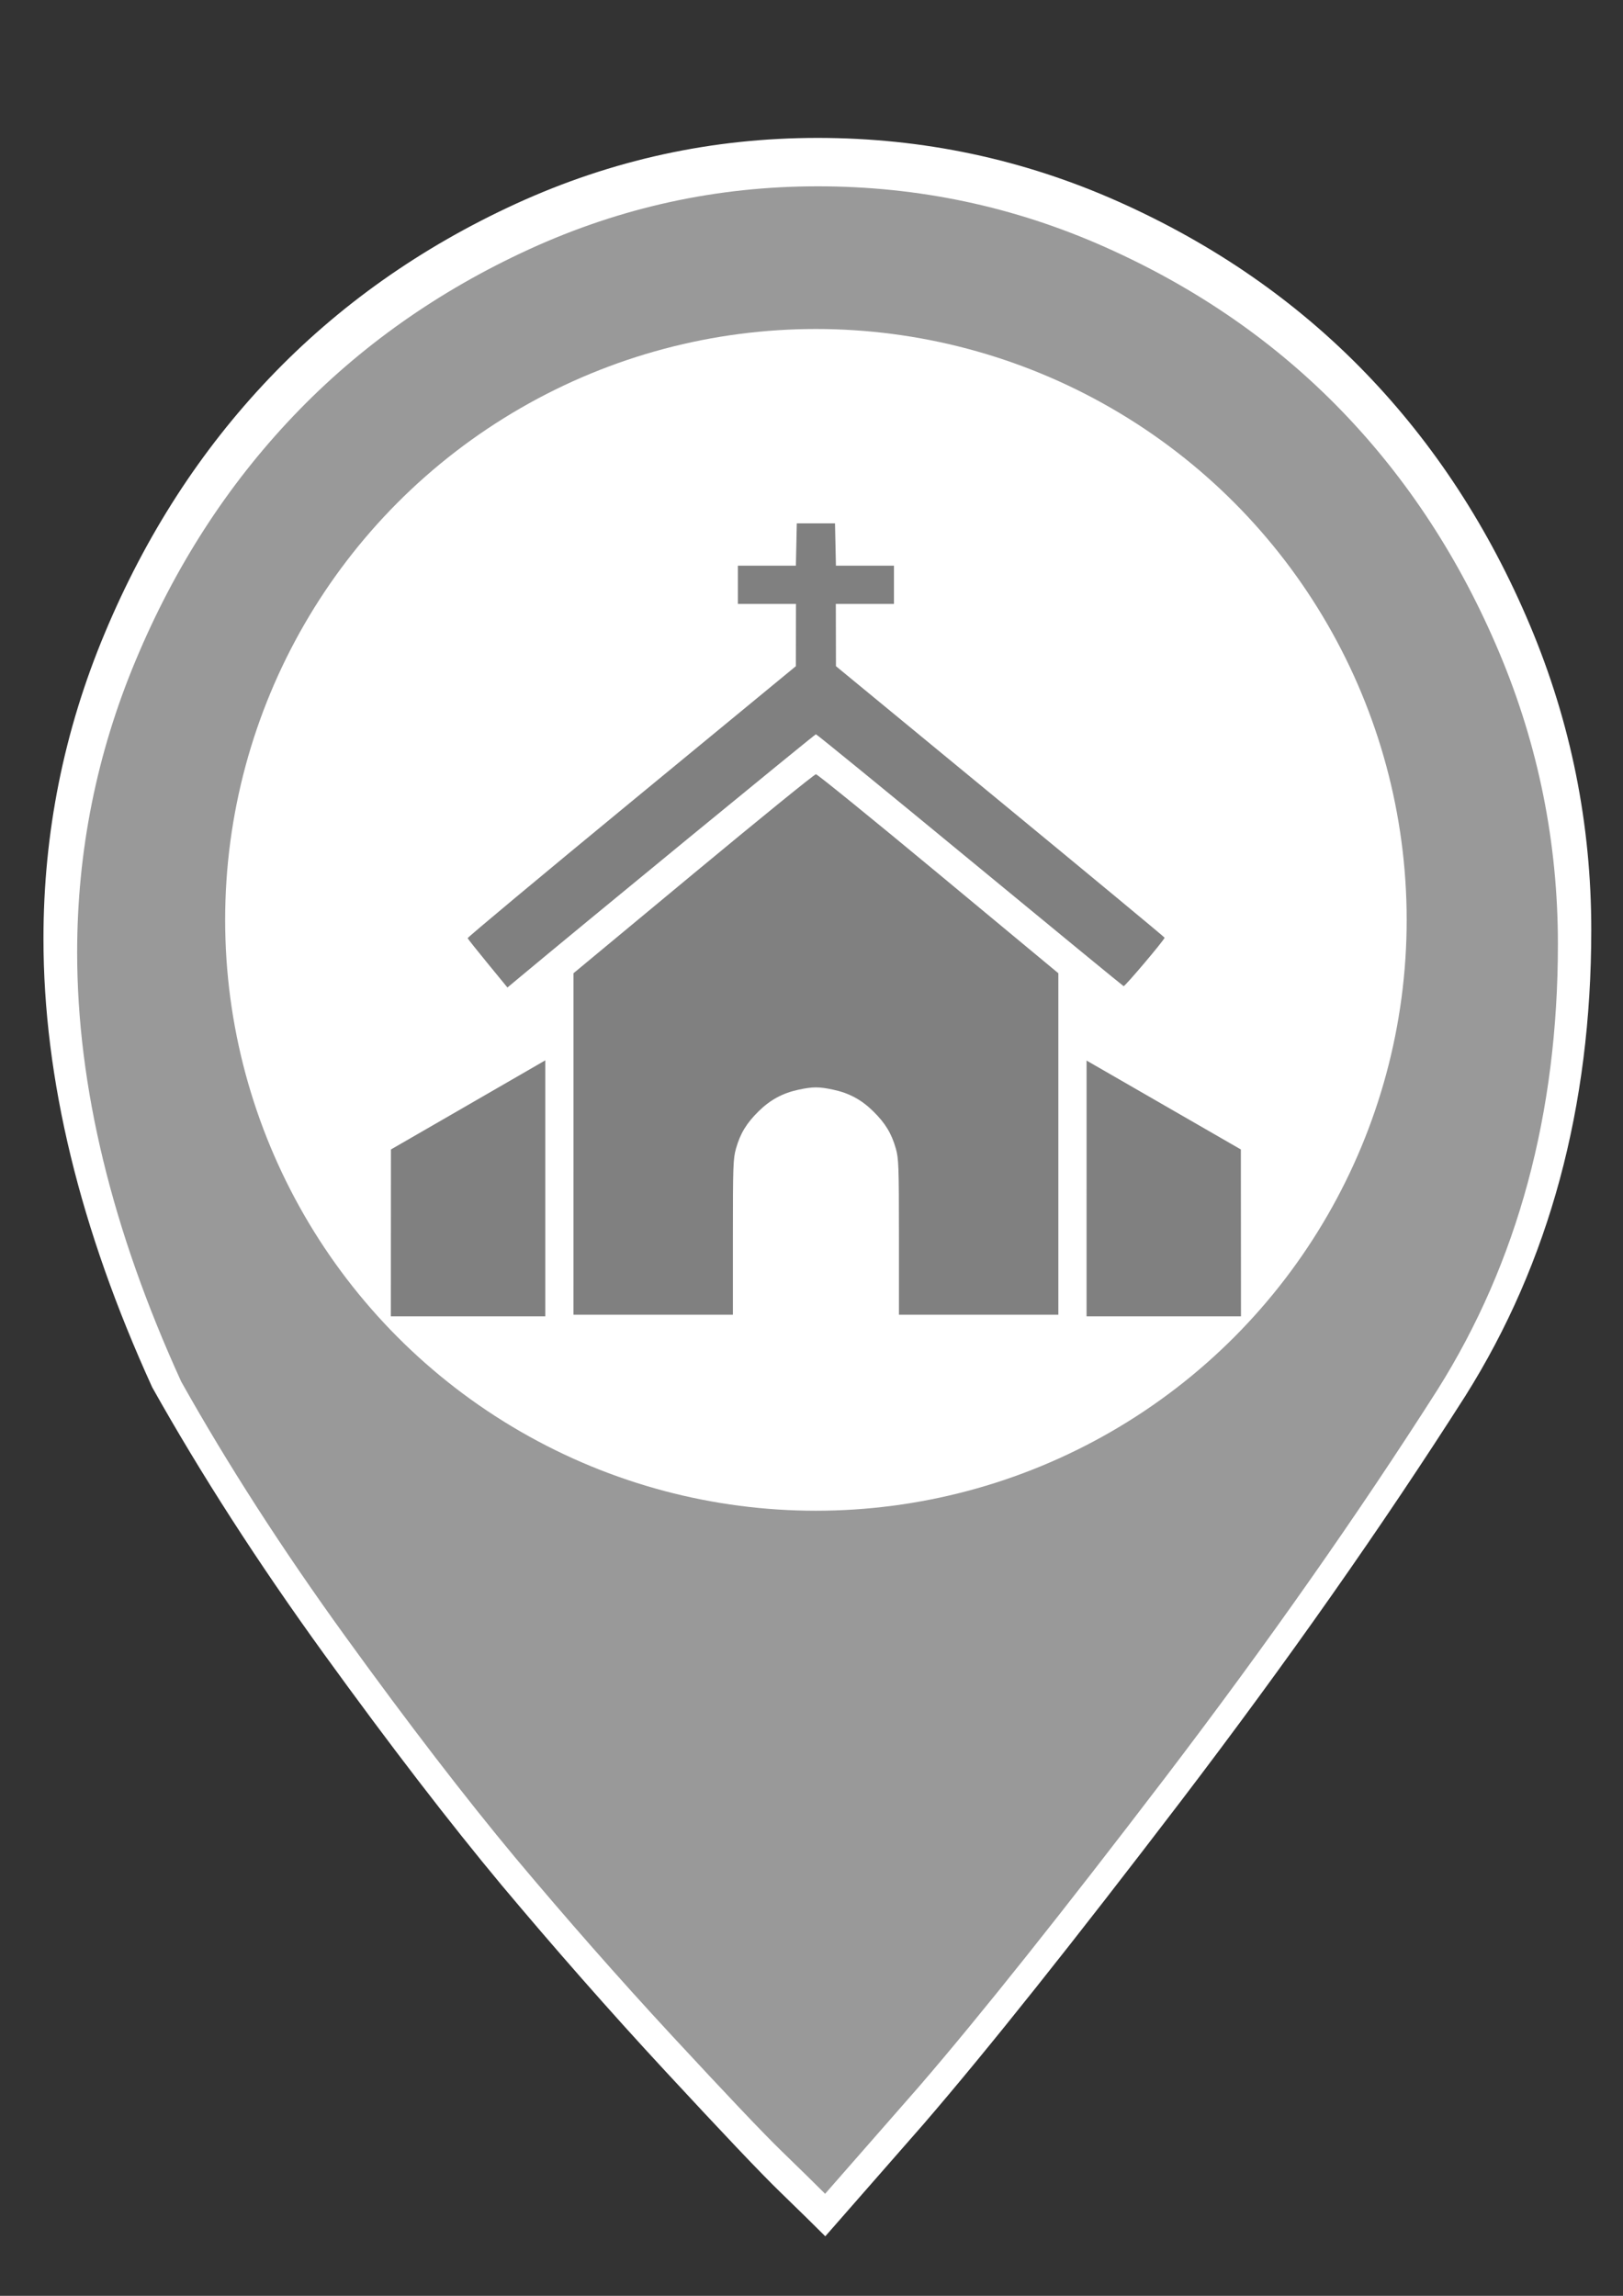 <?xml version="1.0" encoding="UTF-8" standalone="no"?>
<!-- Created with Inkscape (http://www.inkscape.org/) -->

<svg
   xmlns:dc="http://purl.org/dc/elements/1.1/"
   xmlns:cc="http://creativecommons.org/ns#"
   xmlns:rdf="http://www.w3.org/1999/02/22-rdf-syntax-ns#"
   xmlns:svg="http://www.w3.org/2000/svg"
   xmlns="http://www.w3.org/2000/svg"
   xmlns:sodipodi="http://sodipodi.sourceforge.net/DTD/sodipodi-0.dtd"
   xmlns:inkscape="http://www.inkscape.org/namespaces/inkscape"
   width="210mm"
   height="297mm"
   viewBox="0 0 210 297"
   version="1.1"
   id="svg8"
   inkscape:version="0.92.4 (5da689c313, 2019-01-14)"
   sodipodi:docname="icon2.svg">
  <rect x="0" y="0" width="210" height="297" fill="#333333" stroke="none"/>
  <defs
     id="defs2">
    <clipPath
       clipPathUnits="userSpaceOnUse"
       id="clipPath4810">
      <rect
         style="fill:#0000ff;fill-rule:evenodd;stroke-width:0.265"
         id="rect4812"
         width="65.748"
         height="57.73"
         x="684.745"
         y="8.883" />
    </clipPath>
  </defs>
  <sodipodi:namedview
     id="base"
     pagecolor="#ffffff"
     bordercolor="#666666"
     borderopacity="1.0"
     inkscape:pageopacity="0.0"
     inkscape:pageshadow="2"
     inkscape:zoom="0.175"
     inkscape:cx="515.77828"
     inkscape:cy="1278.115"
     inkscape:document-units="mm"
     inkscape:current-layer="layer1"
     showgrid="false"
     inkscape:window-width="1920"
     inkscape:window-height="1009"
     inkscape:window-x="-8"
     inkscape:window-y="-8"
     inkscape:window-maximized="1" />
  <g
     inkscape:label="Vrstva 1"
     inkscape:groupmode="layer"
     id="layer1">
    <g
       id="g4888">
      <g
         style="fill:#ffffff;stroke-width:0.956"
         id="g4786"
         transform="matrix(0.277,0,0,-0.277,-32.713,280.991)">
        <path
           style="fill:#ffffff;stroke-width:0.956"
           id="path4784"
           d="m 503.6,-30 c -4.8,4.8 -11.8,11.7 -21,20.6 -9.2,8.9 -27,27.7 -53.6,56.4 -26.6,28.7 -52.1,57.8 -76.6,87 -24.4,29.3 -52.1,65.3 -83,108 -30.9,42.7 -57.6,84.2 -80.2,124.5 -33.8,74.1 -50.8,144 -50.8,209.5 0,49.4 9.5,97 28.6,142.6 19.1,45.7 44.7,85.4 77,119.3 32.2,33.8 70.7,61 115.2,81.4 44.8,20.5 91.6,30.7 140.8,30.7 49.2,0 96,-9.9 140.6,-29.8 44.6,-19.9 83,-46.5 115.2,-79.8 32.2,-33.3 57.9,-72.7 77,-118.1 19.1,-45.4 28.6,-92.8 28.6,-142.2 0,-82.7 -19.6,-155.3 -58.8,-217.6 -38.7,-60.7 -83,-123.8 -133,-189.4 -50,-65.5 -90,-115.8 -120.1,-150.7 z m -0.4,408.6 c 59.9,0 110.9,21.1 153.1,63.3 42.2,42.2 63.3,93.2 63.3,153.1 0,59.9 -21.1,110.9 -63.3,153.1 -42.2,42.2 -93.4,63.3 -153.5,63.3 -38.7,0 -74.7,-9.7 -108,-29 -33.3,-19.3 -59.6,-45.5 -79,-78.6 -19.3,-33 -29,-69.2 -29,-108.4 0,-60.2 21.1,-111.4 63.3,-153.5 42.2,-42.2 93.2,-63.3 153.1,-63.3 z"
           inkscape:connector-curvature="0" />
      </g>
      <g
         style="fill:#999999"
         transform="matrix(0.265,0,0,0.265,-26.694,21.452)"
         id="g4897">
        <g
           style="fill:#999999"
           transform="matrix(1,0,0,-1,0,960)"
           id="g4895">
          <path
             style="fill:#999999"
             inkscape:connector-curvature="0"
             d="m 503.6,-30 c -4.8,4.8 -11.8,11.7 -21,20.6 -9.2,8.9 -27,27.7 -53.6,56.4 -26.6,28.7 -52.1,57.8 -76.6,87 -24.4,29.3 -52.1,65.3 -83,108 -30.9,42.7 -57.6,84.2 -80.2,124.5 -33.8,74.1 -50.8,144 -50.8,209.5 0,49.4 9.5,97 28.6,142.6 19.1,45.7 44.7,85.4 77,119.3 32.2,33.8 70.7,61 115.2,81.4 44.8,20.5 91.6,30.7 140.8,30.7 49.2,0 96,-9.9 140.6,-29.8 44.6,-19.9 83,-46.5 115.2,-79.8 32.2,-33.3 57.9,-72.7 77,-118.1 19.1,-45.4 28.6,-92.8 28.6,-142.2 0,-82.7 -19.6,-155.3 -58.8,-217.6 -38.7,-60.7 -83,-123.8 -133,-189.4 -50,-65.5 -90,-115.8 -120.1,-150.7 z m -0.4,408.6 c 59.9,0 110.9,21.1 153.1,63.3 42.2,42.2 63.3,93.2 63.3,153.1 0,59.9 -21.1,110.9 -63.3,153.1 -42.2,42.2 -93.4,63.3 -153.5,63.3 -38.7,0 -74.7,-9.7 -108,-29 -33.3,-19.3 -59.6,-45.5 -79,-78.6 -19.3,-33 -29,-69.2 -29,-108.4 0,-60.2 21.1,-111.4 63.3,-153.5 42.2,-42.2 93.2,-63.3 153.1,-63.3 z"
             id="path4893" />
        </g>
      </g>
      <circle
         r="76.439"
         cy="118.999"
         cx="105.571"
         id="path4760"
         style="opacity:1;fill:#ffffff;fill-opacity:1;fill-rule:evenodd;stroke:none;stroke-width:1;stroke-linecap:butt;stroke-linejoin:miter;stroke-miterlimit:4;stroke-dasharray:none;stroke-dashoffset:0;stroke-opacity:1" />
      <path
         inkscape:connector-curvature="0"
         id="path4853"
         d="m 50.578,159.497 0.007,-10.796 8.937,-5.156 c 4.915,-2.836 9.408,-5.43 9.983,-5.765 l 1.047,-0.609 v 16.561 16.561 h -9.99 -9.99 z m 90.013,-5.751 v -16.547 l 1.03,0.595 c 0.566,0.327 5.058,2.915 9.982,5.751 l 8.952,5.156 0.008,10.796 0.008,10.796 h -9.99 -9.99 z m -66.387,-5.754 v -22.087 l 15.513,-12.872 c 8.532,-7.079 15.667,-12.872 15.855,-12.872 0.188,0 7.323,5.792 15.855,12.872 l 15.513,12.872 v 22.087 22.087 h -10.313 -10.313 v -10.045 c 0,-9.229 -0.033,-10.161 -0.409,-11.474 -0.555,-1.94 -1.363,-3.268 -2.922,-4.8 -1.52,-1.495 -3.124,-2.359 -5.193,-2.797 -1.84,-0.39 -2.599,-0.39 -4.439,0 -2.068,0.438 -3.672,1.302 -5.193,2.797 -1.559,1.532 -2.367,2.86 -2.922,4.8 -0.376,1.313 -0.409,2.245 -0.409,11.474 v 10.045 h -10.313 -10.313 z m -11.09,-23.343 c -1.4,-1.706 -2.572,-3.181 -2.604,-3.279 -0.033,-0.098 9.509,-8.055 21.204,-17.683 l 21.263,-17.505 0.008,-4.028 0.008,-4.028 h -3.76 -3.76 v -2.471 -2.471 h 3.753 3.753 l 0.06,-2.739 0.06,-2.739 h 2.471 2.471 l 0.06,2.739 0.06,2.739 h 3.753 3.753 v 2.471 2.471 h -3.76 -3.76 l 0.008,4.028 0.008,4.028 21.262,17.504 c 11.694,9.627 21.262,17.555 21.262,17.618 0,0.258 -5.142,6.337 -5.303,6.27 -0.096,-0.04 -9.051,-7.388 -19.898,-16.328 -10.849,-8.94 -19.811,-16.255 -19.916,-16.255 -0.145,0 -30.796,25.145 -38.693,31.741 l -1.219,1.019 z"
         style="fill:#808080;stroke-width:1" />
    </g>
  </g>
</svg>
